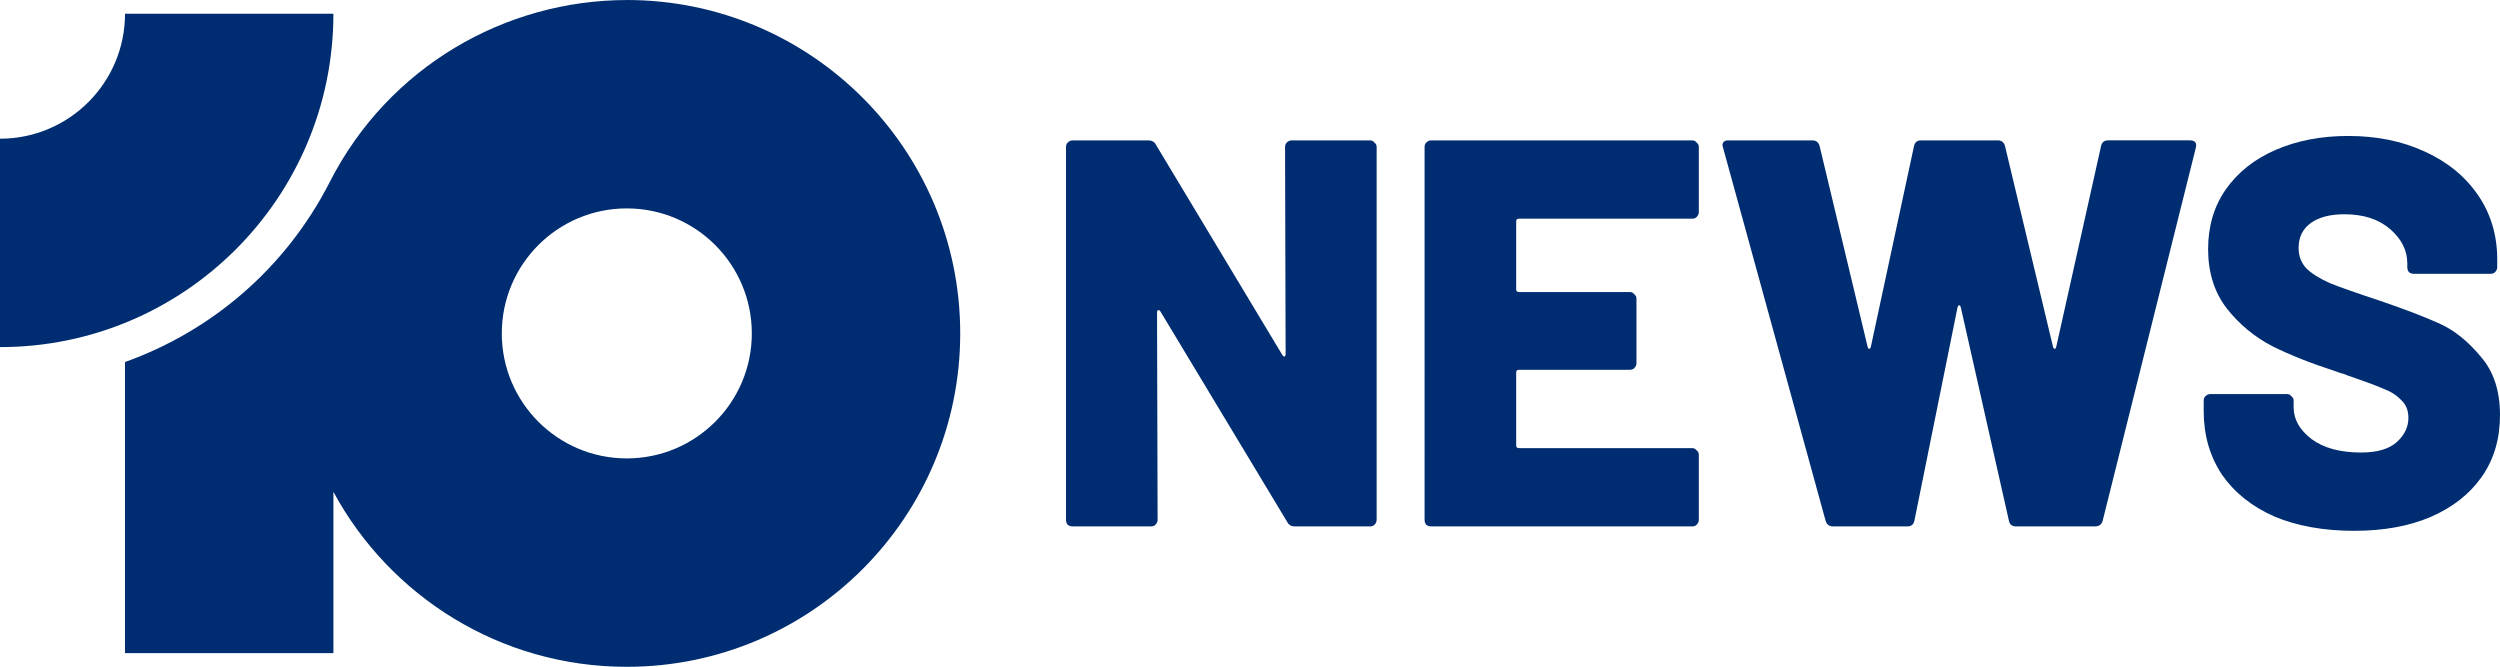 <svg xml:space="preserve" version="1.1" width="2024.553" height="540" xmlns="http://www.w3.org/2000/svg" xmlns:svg="http://www.w3.org/2000/svg">
  <path d="M101.227 11.098H270c0 149.122-120.89 270-270 270V112.324c55.913 0 101.24-45.326 101.24-101.226ZM777.606 270c0 149.122-120.892 270-270 270C404.944 540 315.663 482.703 270 398.335v130.568H101.227V293.18c69.342-24.852 129.744-75.078 165.855-145.867C314.752 53.843 409.41.1 507.605.024V0c149.122 0 270 120.891 270 270Zm-168.774 0c0-55.913-45.326-101.226-101.24-101.226-55.912 0-101.226 45.326-101.226 101.226s45.326 101.227 101.227 101.227c55.9 0 101.239-45.326 101.239-101.227Z" fill="#002d71"/>
  <path d="M1906.589 429.88q-37.088 0-64.792-11.611-27.257-12.059-42.449-33.943-14.747-22.33-14.747-51.36v-8.487q0-2.233 1.342-3.572 1.787-1.786 4.022-1.786h62.11q2.234 0 3.575 1.786 1.787 1.34 1.787 3.572v5.36q0 14.738 14.745 25.904 14.745 10.719 39.768 10.719 19.661 0 29.045-8.486 9.383-8.486 9.383-19.651 0-8.933-5.808-14.292-5.362-5.806-14.746-9.38-9.384-4.019-29.045-10.718-2.681-1.34-5.361-1.786-2.681-.893-4.916-1.786-29.044-9.379-50.492-20.098-21.449-11.165-36.641-30.37-15.192-19.65-15.192-48.234 0-27.69 14.299-48.235 14.745-20.99 40.661-32.156 25.917-11.166 58.536-11.166 34.406 0 61.664 12.506 27.704 12.505 43.342 35.282 15.64 22.778 15.64 52.255v6.252q0 2.234-1.786 4.02-1.341 1.34-3.575 1.34h-62.11q-2.235 0-4.022-1.34-1.342-1.786-1.342-4.02v-3.126q0-15.632-13.851-27.69-13.852-12.06-37.088-12.06-17.427 0-27.256 7.147-9.831 7.146-9.831 20.097 0 9.826 6.256 16.525 6.255 6.253 19.213 12.06 13.406 5.358 40.663 14.29 31.278 10.72 48.705 18.759t32.619 26.35q15.639 17.865 15.639 47.341 0 29.03-14.745 50.022-14.746 20.991-41.556 32.602-26.364 11.165-61.663 11.165Z" fill="#002d71"/>
  <path d="M1484.7 426.308q-4.916 0-6.256-4.466l-83.111-302.36-.446-1.785q0-4.02 4.915-4.02h67.918q4.469 0 5.81 4.466l38.875 162.569q.448 1.785 1.341 1.785t1.342-1.786l34.853-162.121q.892-4.913 5.808-4.913h62.111q4.468 0 5.809 4.466l38.874 162.569q.449 1.785 1.341 1.785.893 0 1.342-1.786l36.193-162.121q.894-4.913 5.81-4.913h66.131q6.256 0 4.915 5.806l-75.515 302.36q-1.341 4.465-6.256 4.465h-63.897q-4.916 0-5.809-4.912l-38.875-172.394q-.446-1.786-1.341-1.786-.893 0-1.342 1.786l-34.853 172.394q-.893 4.912-5.809 4.912Z" fill="#002d71"/>
  <path d="M1375.736 171.737q0 2.233-1.787 4.02-1.341 1.34-3.575 1.34h-140.307q-2.235 0-2.235 2.233v54.934q0 2.234 2.235 2.234h89.815q2.234 0 3.574 1.786 1.787 1.34 1.787 3.573v52.254q0 2.233-1.787 4.02-1.341 1.34-3.574 1.34h-89.815q-2.235 0-2.235 2.233v58.954q0 2.234 2.235 2.234h140.307q2.235 0 3.575 1.786 1.787 1.34 1.787 3.572v52.701q0 2.234-1.787 4.02-1.341 1.34-3.575 1.34h-211.353q-2.235 0-4.022-1.34-1.341-1.786-1.341-4.02V119.038q0-2.233 1.341-3.573 1.787-1.786 4.022-1.786h211.353q2.235 0 3.575 1.786 1.787 1.34 1.787 3.573Z" fill="#002d71"/>
  <path d="M1040.666 119.036q0-2.234 1.341-3.573 1.787-1.786 4.022-1.786h63.451q2.234 0 3.574 1.786 1.787 1.34 1.787 3.573v301.913q0 2.233-1.787 4.02-1.341 1.34-3.574 1.34h-60.77q-4.469 0-6.256-3.573L939.682 252.13q-.894-1.341-1.788-.893-.893 0-.893 1.785l.446 167.929q0 2.233-1.787 4.019-1.341 1.34-3.575 1.34h-63.45q-2.235 0-4.022-1.34-1.341-1.786-1.341-4.02V119.037q0-2.233 1.34-3.572 1.788-1.786 4.023-1.786h61.216q4.468 0 6.256 3.573l102.325 170.16q.894 1.341 1.787 1.341.894-.447.894-2.233Z" fill="#002d71"/>
</svg>
